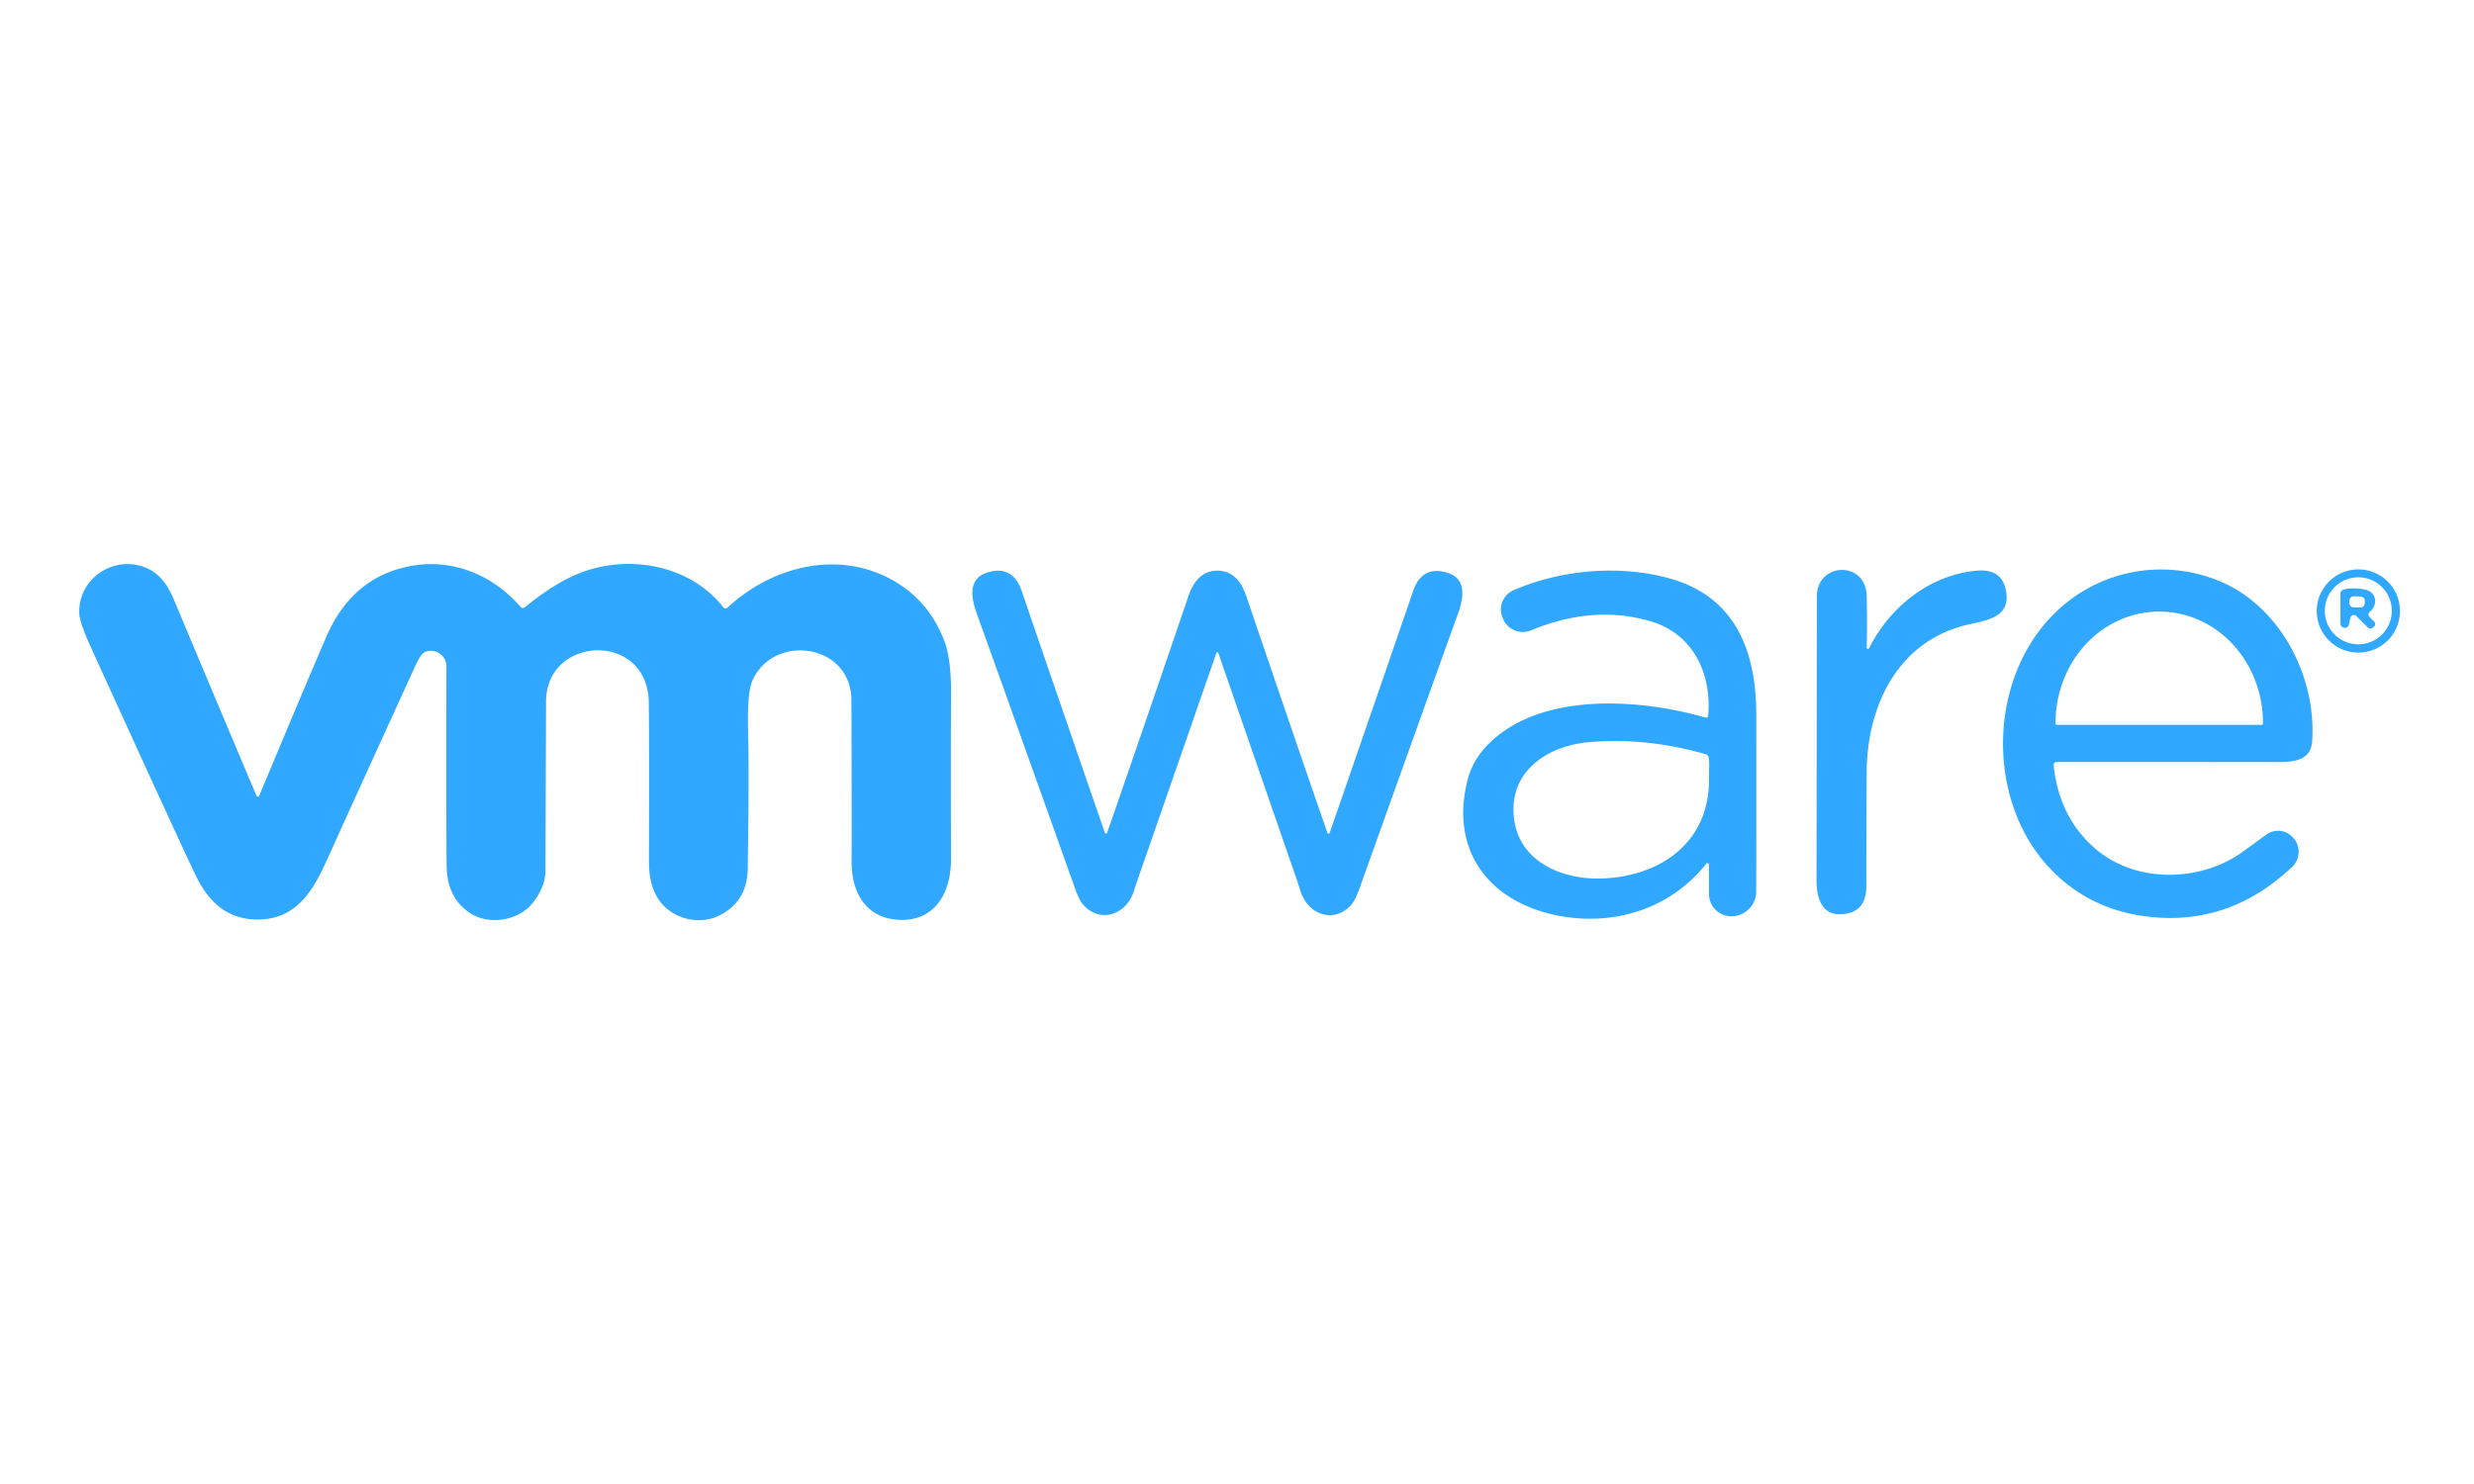 <svg xmlns="http://www.w3.org/2000/svg" version="1.1" viewBox="0.00 0.00 500.00 300.00">
<path fill="#31a8ff" d="M 51.84 160.86
  A 0.30 0.30 0.0 0 0 52.39 160.86
  Q 61.42 139.21 65.95 128.73
  Q 71.16 116.69 82.87 114.45
  C 91.37 112.82 99.57 116.18 105.24 122.71
  A 0.60 0.59 49.6 0 0 106.06 122.78
  Q 112.00 117.92 117.02 115.91
  C 126.82 112.00 139.33 114.03 146.22 122.81
  A 0.53 0.53 0.0 0 0 146.99 122.87
  C 156.64 113.88 170.94 110.86 182.08 118.32
  Q 188.10 122.35 190.87 129.61
  Q 192.26 133.25 192.21 140.51
  Q 192.14 151.81 192.20 173.75
  C 192.22 180.82 188.59 186.87 180.62 185.85
  C 174.54 185.07 172.06 179.80 172.11 174.19
  Q 172.16 167.98 172.07 141.54
  C 172.03 130.06 156.30 127.94 152.05 137.62
  Q 150.98 140.08 151.19 147.95
  Q 151.41 155.97 151.12 175.60
  Q 151.02 182.28 145.35 185.09
  C 141.23 187.13 135.49 185.73 132.93 181.56
  Q 131.15 178.65 131.16 174.25
  Q 131.22 143.62 131.10 141.42
  C 130.36 127.59 110.41 128.59 110.36 141.80
  Q 110.29 159.03 110.24 175.97
  Q 110.23 179.24 107.71 182.48
  C 104.74 186.31 98.51 187.08 94.79 184.45
  Q 90.37 181.34 90.27 175.22
  Q 90.17 169.98 90.22 134.67
  C 90.22 132.35 87.66 130.83 85.69 131.93
  Q 84.98 132.33 83.77 134.97
  Q 73.87 156.63 66.09 173.82
  C 63.45 179.65 60.27 185.39 53.04 185.86
  C 46.58 186.28 42.40 182.77 39.71 177.29
  Q 37.12 172.02 18.29 130.69
  Q 16.09 125.85 16.02 123.96
  C 15.77 116.46 23.98 111.63 30.48 115.26
  Q 33.31 116.84 35.08 121.07
  Q 46.81 149.03 51.84 160.86
  Z"></path>
<path fill="#31a8ff" d="M 485.04 123.52
  A 8.41 8.41 0.0 0 1 476.63 131.93
  A 8.41 8.41 0.0 0 1 468.22 123.52
  A 8.41 8.41 0.0 0 1 476.63 115.11
  A 8.41 8.41 0.0 0 1 485.04 123.52
  Z
  M 483.39 123.48
  A 6.77 6.77 0.0 0 0 476.62 116.71
  A 6.77 6.77 0.0 0 0 469.85 123.48
  A 6.77 6.77 0.0 0 0 476.62 130.25
  A 6.77 6.77 0.0 0 0 483.39 123.48
  Z"></path>
<path fill="#31a8ff" d="M 246.04 115.36
  Q 250.13 115.37 251.88 120.52
  Q 262.29 151.14 268.26 168.34
  A 0.25 0.25 0.0 0 0 268.74 168.34
  Q 279.68 136.73 285.60 119.46
  Q 287.34 114.41 292.16 115.68
  C 296.51 116.81 295.89 120.72 294.57 124.33
  Q 292.34 130.43 275.13 178.55
  C 274.66 179.86 273.95 182.05 272.93 183.10
  C 269.36 186.78 264.29 184.78 262.83 180.13
  Q 262.29 178.45 262.26 178.34
  Q 252.79 151.00 246.22 132.00
  A 0.20 0.17 88.4 0 0 246.11 131.88
  Q 246.07 131.87 246.03 131.87
  Q 245.98 131.87 245.94 131.88
  A 0.20 0.17 -88.3 0 0 245.83 132.00
  Q 239.25 150.99 229.75 178.32
  Q 229.72 178.43 229.18 180.11
  C 227.71 184.76 222.64 186.76 219.07 183.07
  C 218.05 182.02 217.35 179.83 216.88 178.52
  Q 199.72 130.38 197.49 124.28
  C 196.18 120.67 195.56 116.76 199.91 115.63
  Q 204.73 114.37 206.47 119.42
  Q 212.37 136.70 223.28 168.32
  A 0.25 0.25 0.0 0 0 223.76 168.32
  Q 229.75 151.12 240.18 120.52
  Q 241.94 115.36 246.04 115.36
  Z"></path>
<path fill="#31a8ff" d="M 377.25 130.91
  A 0.27 0.26 -31.0 0 0 377.75 131.03
  C 382.01 122.52 390.30 116.10 399.63 115.36
  Q 404.53 114.97 405.39 119.31
  C 406.54 125.11 401.09 125.40 397.15 126.41
  C 383.27 129.96 377.31 142.98 377.25 156.27
  Q 377.21 165.71 377.19 179.12
  Q 377.19 184.64 372.01 184.82
  C 367.96 184.97 367.05 181.16 367.12 177.43
  Q 367.13 176.40 367.19 120.55
  C 367.20 113.66 377.12 113.21 377.27 120.55
  Q 377.40 126.96 377.25 130.91
  Z"></path>
<path fill="#31a8ff" d="M 415.05 154.70
  Q 416.15 165.34 423.59 171.67
  C 431.56 178.46 444.22 178.38 452.80 172.52
  Q 452.95 172.42 458.04 168.72
  A 4.02 4.02 0.0 0 1 463.58 169.50
  L 463.67 169.61
  A 4.21 4.20 -40.8 0 1 463.25 175.24
  Q 451.48 186.40 436.43 185.51
  Q 422.99 184.71 414.30 175.55
  C 401.34 161.88 401.66 137.32 415.26 123.96
  C 424.13 115.23 437.09 112.81 448.43 117.42
  C 460.83 122.46 468.22 136.84 467.29 149.89
  C 467.02 153.66 463.70 154.06 460.45 154.06
  Q 420.39 154.02 415.63 154.05
  A 0.59 0.58 86.9 0 0 415.05 154.70
  Z
  M 415.72 146.54
  L 457.06 146.54
  A 0.29 0.29 0.0 0 0 457.35 146.25
  L 457.35 146.12
  A 22.48 20.92 -90.0 0 0 436.43 123.64
  L 436.35 123.64
  A 22.48 20.92 90.0 0 0 415.43 146.12
  L 415.43 146.25
  A 0.29 0.29 0.0 0 0 415.72 146.54
  Z"></path>
<path fill="#31a8ff" d="M 345.38 174.77
  A 0.29 0.29 0.0 0 0 344.86 174.59
  C 337.76 183.57 326.58 187.18 315.43 185.20
  C 301.43 182.71 292.87 172.38 296.60 157.67
  Q 298.14 151.60 304.61 147.36
  C 315.55 140.20 332.68 141.59 344.70 145.07
  A 0.41 0.41 0.0 0 0 345.22 144.72
  C 345.97 136.25 342.25 128.09 333.47 125.56
  Q 321.94 122.24 309.43 127.43
  A 4.33 4.32 67.4 0 1 303.77 125.09
  L 303.66 124.83
  A 4.25 4.25 0.0 0 1 305.92 119.30
  C 315.61 115.16 326.97 114.19 336.95 116.80
  C 350.67 120.38 354.94 131.49 354.95 144.52
  Q 354.97 173.56 354.93 180.26
  A 5.01 5.00 88.1 0 1 350.30 185.22
  L 350.17 185.22
  A 4.51 4.50 -1.7 0 1 345.39 180.73
  L 345.38 174.77
  Z
  M 344.75 152.48
  Q 332.75 149.02 321.03 150.05
  C 312.43 150.81 304.55 156.27 306.06 165.97
  C 307.37 174.38 315.90 177.81 323.54 177.60
  C 335.30 177.27 345.38 170.52 345.40 157.67
  Q 345.41 155.51 345.42 155.39
  Q 345.50 154.17 345.32 153.12
  A 0.80 0.80 0.0 0 0 344.75 152.48
  Z"></path>
<path fill="#31a8ff" d="M 478.89 124.72
  L 479.80 125.63
  A 0.73 0.73 0.0 0 1 479.70 126.75
  L 479.41 126.95
  A 0.67 0.66 -40.1 0 1 478.57 126.88
  L 476.23 124.54
  A 0.72 0.72 0.0 0 0 475.02 124.89
  L 474.73 126.24
  A 0.87 0.87 0.0 0 1 473.01 126.06
  L 473.01 120.00
  A 0.81 0.81 0.0 0 1 473.59 119.22
  Q 475.39 118.67 478.03 119.20
  C 480.27 119.66 480.69 122.22 478.93 123.71
  A 0.69 0.68 -43.1 0 0 478.89 124.72
  Z
  M 477.926 121.483
  A 0.88 0.88 0.0 0 0 477.071 120.579
  L 475.731 120.542
  A 0.88 0.88 0.0 0 0 474.827 121.397
  L 474.814 121.877
  A 0.88 0.88 0.0 0 0 475.669 122.781
  L 477.009 122.818
  A 0.88 0.88 0.0 0 0 477.913 121.963
  L 477.926 121.483
  Z"></path>
</svg>
